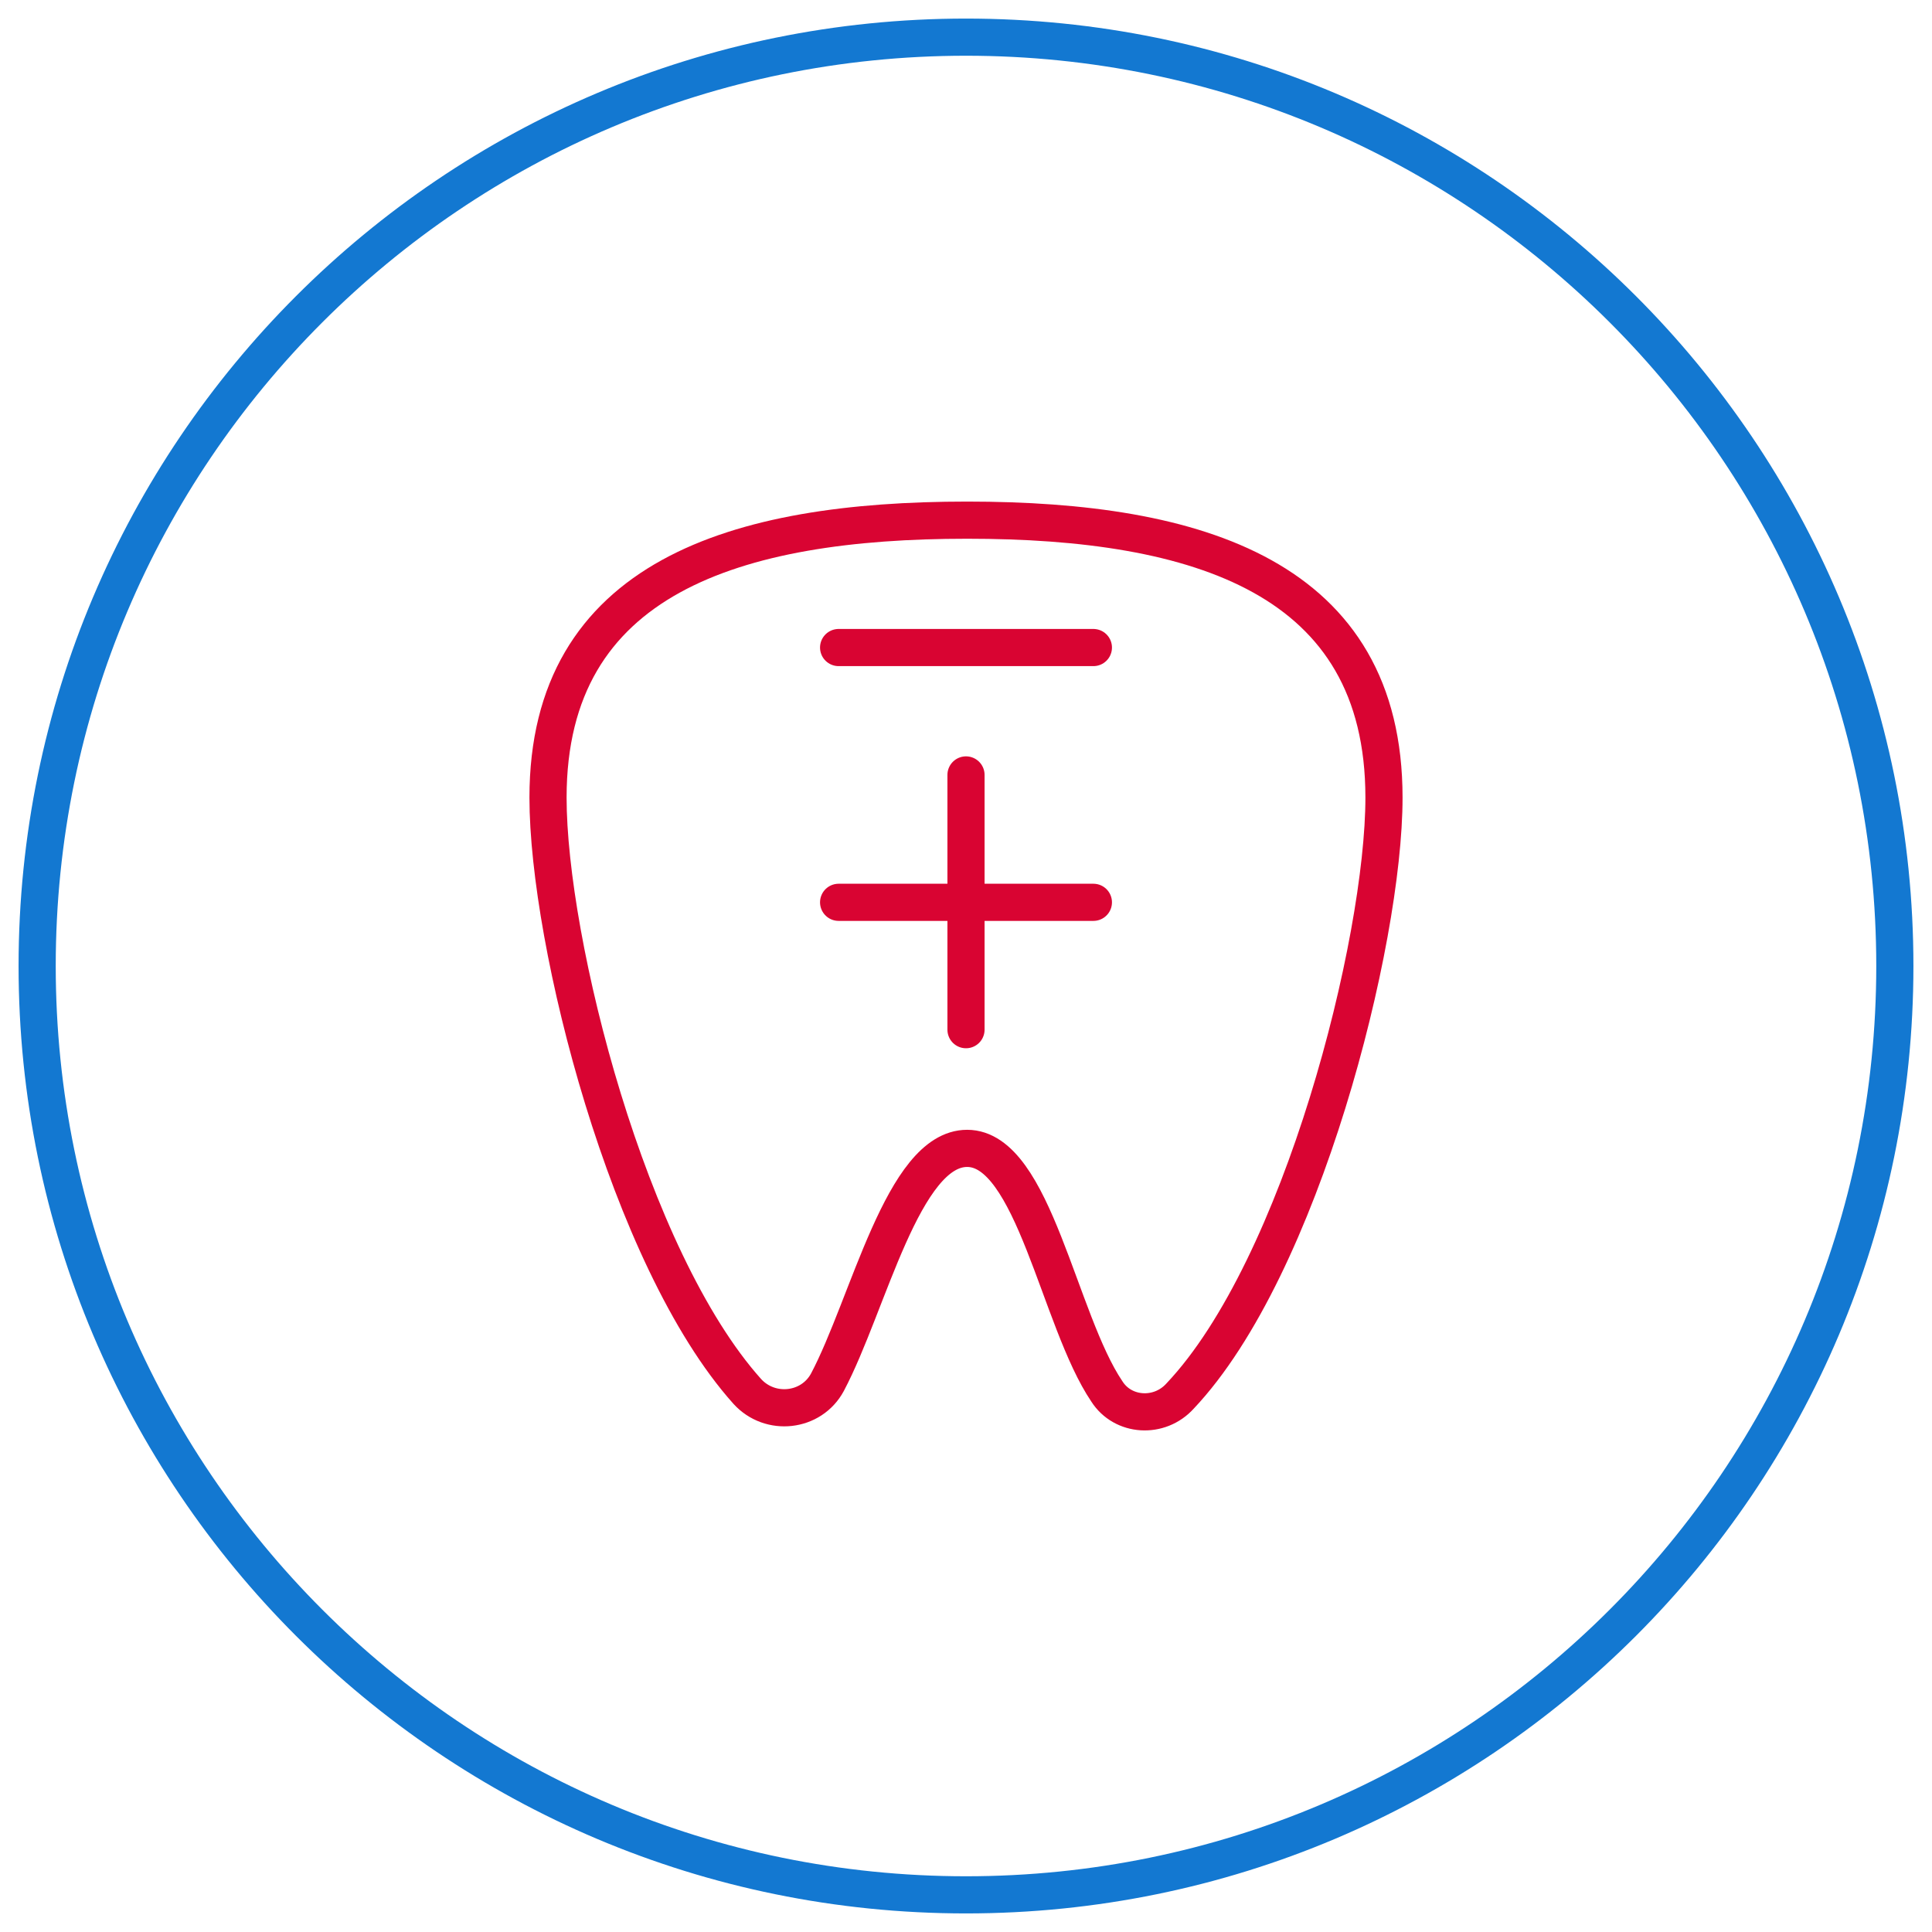 <svg width="78" height="78" viewBox="0 0 78 78" fill="none" xmlns="http://www.w3.org/2000/svg">
<path d="M39 36.429V31.286V36.429ZM39 36.429H33.857H39ZM39 36.429V41.571V36.429ZM39 36.429H44.143H39ZM39.046 21C48.385 21 55.875 23.314 55.875 32.2C55.875 38.032 52.546 51.176 47.645 56.36C46.813 57.285 45.334 57.193 44.687 56.175C42.745 53.305 41.728 46.363 39.046 46.363C36.457 46.363 35.07 52.657 33.406 55.804C32.759 57.008 31.094 57.193 30.169 56.175C25.361 50.806 22.125 38.032 22.125 32.2C22.125 23.314 29.707 21 39.046 21ZM33.857 26.143H44.143H33.857Z" stroke="#D90432" stroke-width="1.5" stroke-linecap="round" stroke-linejoin="round"/>
<path d="M39 76.5C59.711 76.5 76.5 59.711 76.5 39C76.5 18.289 59.711 1.5 39 1.5C18.289 1.5 1.5 18.289 1.5 39C1.5 59.711 18.289 76.5 39 76.5Z" stroke="#1378D1" stroke-width="1.5"/>
</svg>
